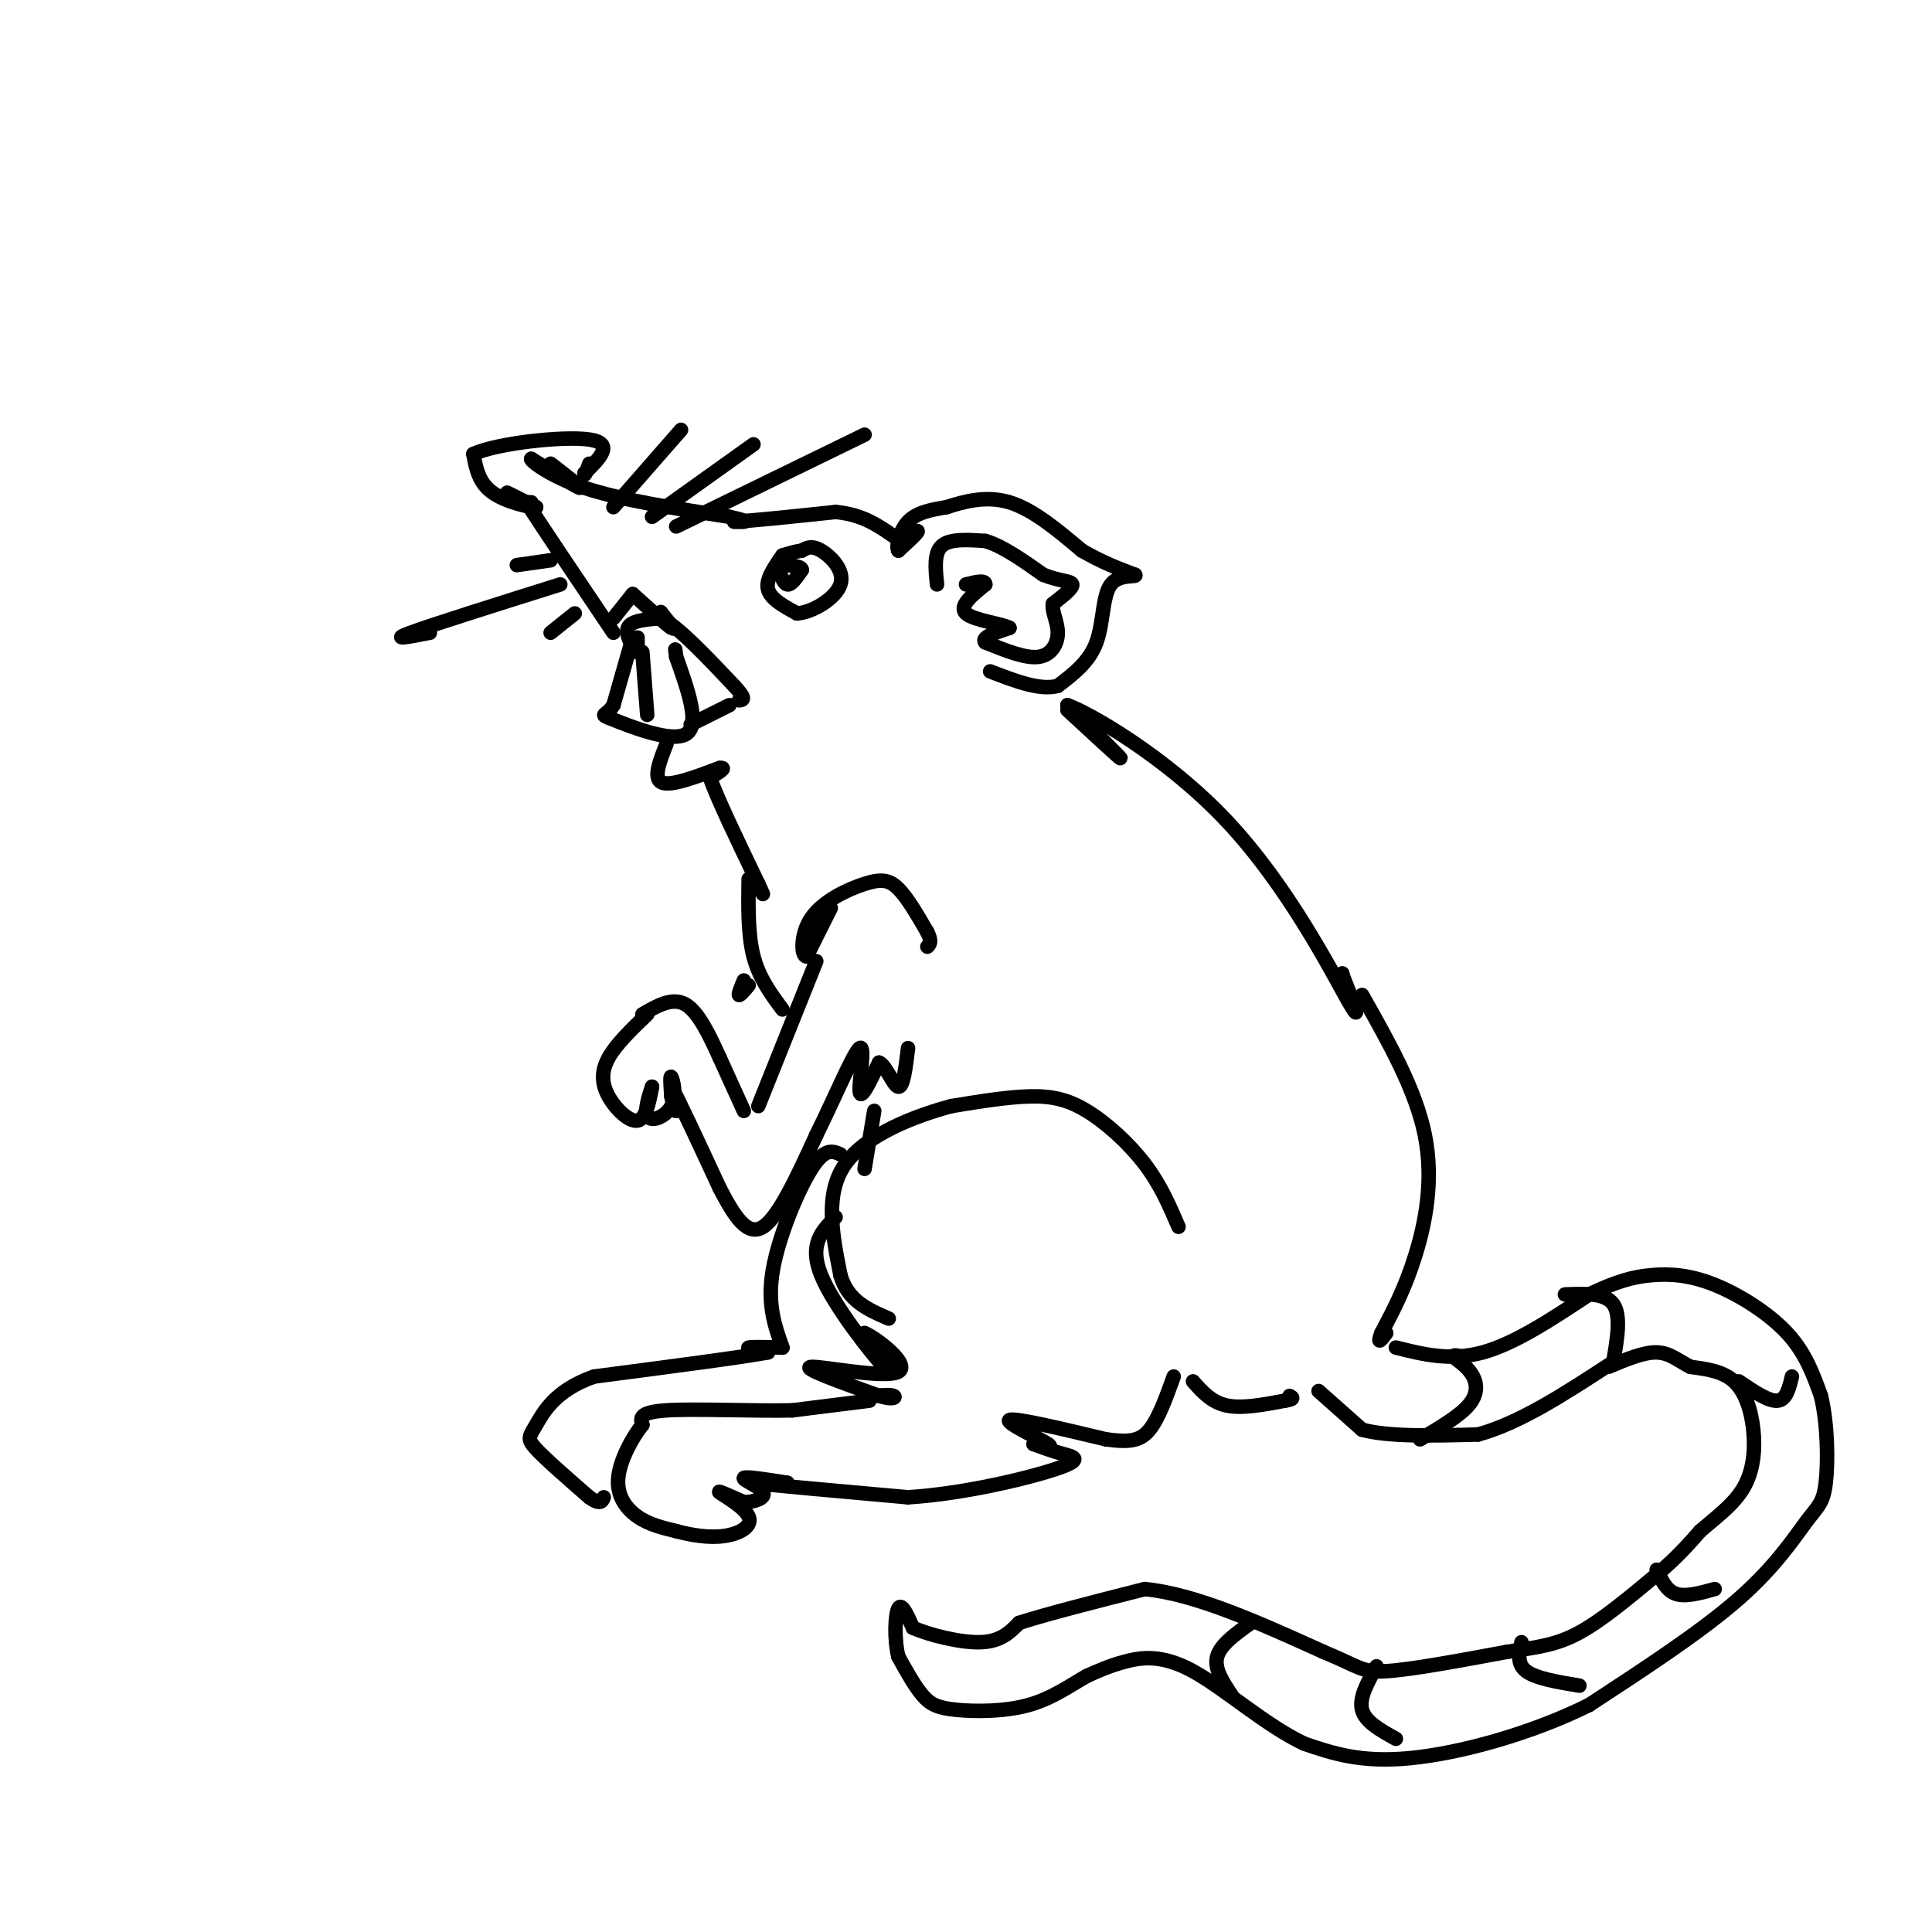 <svg viewBox='0 0 400 400' version='1.1' xmlns='http://www.w3.org/2000/svg' xmlns:xlink='http://www.w3.org/1999/xlink'><g fill='none' stroke='rgb(0,0,0)' stroke-width='3' stroke-linecap='round' stroke-linejoin='round'><path d='M114,96c3.333,2.583 6.667,5.167 6,5c-0.667,-0.167 -5.333,-3.083 -10,-6'/><path d='M110,95c-0.444,0.133 3.444,3.467 11,6c7.556,2.533 18.778,4.267 30,6'/><path d='M151,107c5.167,1.167 3.083,1.083 1,1'/><path d='M152,108c3.667,-0.167 12.333,-1.083 21,-2'/><path d='M173,106c5.500,0.500 8.750,2.750 12,5'/><path d='M110,104c0.000,0.000 -1.000,0.000 -1,0'/><path d='M109,104c2.833,4.500 10.417,15.750 18,27'/><path d='M132,135c0.000,-1.500 0.000,-3.000 0,-3c0.000,0.000 0.000,1.500 0,3'/><path d='M132,135c-0.756,-0.556 -2.644,-3.444 -2,-5c0.644,-1.556 3.822,-1.778 7,-2'/><path d='M137,128c3.667,2.000 9.333,8.000 15,14'/><path d='M152,142c2.667,2.833 1.833,2.917 1,3'/><path d='M131,132c0.000,0.000 -4.000,14.000 -4,14'/><path d='M127,146c-1.536,2.476 -3.375,1.667 0,3c3.375,1.333 11.964,4.810 15,3c3.036,-1.810 0.518,-8.905 -2,-16'/><path d='M140,136c-0.333,-2.667 -0.167,-1.333 0,0'/><path d='M134,148c0.000,0.000 -1.000,-13.000 -1,-13'/><path d='M127,128c0.000,0.000 4.000,-5.000 4,-5'/><path d='M131,123c3.500,3.167 7.000,6.333 8,7c1.000,0.667 -0.500,-1.167 -2,-3'/><path d='M137,127c-0.333,-0.500 -0.167,-0.250 0,0'/><path d='M151,146c0.000,0.000 -8.000,4.000 -8,4'/><path d='M138,154c-1.417,3.583 -2.833,7.167 -1,8c1.833,0.833 6.917,-1.083 12,-3'/><path d='M149,159c1.667,-0.167 -0.167,0.917 -2,2'/><path d='M147,161c1.333,4.000 5.667,13.000 10,22'/><path d='M157,183c1.667,3.667 0.833,1.833 0,0'/><path d='M162,115c-1.750,2.500 -3.500,5.000 -3,7c0.500,2.000 3.250,3.500 6,5'/><path d='M165,127c3.155,-0.167 8.042,-3.083 9,-6c0.958,-2.917 -2.012,-5.833 -4,-7c-1.988,-1.167 -2.994,-0.583 -4,0'/><path d='M166,114c-1.333,0.167 -2.667,0.583 -4,1'/><path d='M105,102c0.000,0.000 6.000,3.000 6,3'/><path d='M111,105c-0.889,0.156 -6.111,-0.956 -9,-3c-2.889,-2.044 -3.444,-5.022 -4,-8'/><path d='M98,94c4.756,-2.222 18.644,-3.778 24,-3c5.356,0.778 2.178,3.889 -1,7'/><path d='M121,98c0.000,0.833 0.500,-0.583 1,-2'/><path d='M114,116c0.000,0.000 -7.000,1.000 -7,1'/><path d='M116,121c-13.250,4.167 -26.500,8.333 -31,10c-4.500,1.667 -0.250,0.833 4,0'/><path d='M119,127c0.000,0.000 -5.000,4.000 -5,4'/><path d='M127,105c0.000,0.000 14.000,-16.000 14,-16'/><path d='M135,107c0.000,0.000 21.000,-15.000 21,-15'/><path d='M140,109c0.000,0.000 39.000,-19.000 39,-19'/><path d='M186,112c2.000,-1.167 4.000,-2.333 4,-2c0.000,0.333 -2.000,2.167 -4,4'/><path d='M186,114c-0.533,-0.578 0.133,-4.022 2,-6c1.867,-1.978 4.933,-2.489 8,-3'/><path d='M196,105c3.467,-1.133 8.133,-2.467 13,-1c4.867,1.467 9.933,5.733 15,10'/><path d='M224,114c4.333,2.500 7.667,3.750 11,5'/><path d='M235,119c0.655,0.619 -3.208,-0.333 -5,2c-1.792,2.333 -1.512,7.952 -3,12c-1.488,4.048 -4.744,6.524 -8,9'/><path d='M219,142c-3.667,1.000 -8.833,-1.000 -14,-3'/><path d='M194,121c-0.333,-3.250 -0.667,-6.500 1,-8c1.667,-1.500 5.333,-1.250 9,-1'/><path d='M204,112c3.500,1.000 7.750,4.000 12,7'/><path d='M216,119c3.378,1.356 5.822,1.244 6,2c0.178,0.756 -1.911,2.378 -4,4'/><path d='M218,125c-0.286,1.643 1.000,3.750 1,6c0.000,2.250 -1.286,4.643 -4,5c-2.714,0.357 -6.857,-1.321 -11,-3'/><path d='M204,133c-1.000,-1.000 2.000,-2.000 5,-3'/><path d='M209,130c-1.400,-0.867 -7.400,-1.533 -9,-3c-1.600,-1.467 1.200,-3.733 4,-6'/><path d='M204,121c0.000,-1.000 -2.000,-0.500 -4,0'/><path d='M161,117c0.583,1.917 1.167,3.833 2,4c0.833,0.167 1.917,-1.417 3,-3'/><path d='M166,118c0.000,-0.667 -1.500,-0.833 -3,-1'/><path d='M172,188c0.000,0.000 -5.000,10.000 -5,10'/><path d='M167,198c-1.121,0.147 -1.424,-4.486 1,-8c2.424,-3.514 7.576,-5.907 11,-7c3.424,-1.093 5.121,-0.884 7,1c1.879,1.884 3.939,5.442 6,9'/><path d='M192,193c1.000,2.000 0.500,2.500 0,3'/><path d='M169,199c0.000,0.000 -12.000,30.000 -12,30'/><path d='M154,230c0.000,0.000 -5.000,-11.000 -5,-11'/><path d='M149,219c-1.933,-4.244 -4.267,-9.356 -7,-11c-2.733,-1.644 -5.867,0.178 -9,2'/><path d='M134,210c-3.220,3.089 -6.440,6.179 -8,9c-1.560,2.821 -1.458,5.375 0,8c1.458,2.625 4.274,5.321 6,5c1.726,-0.321 2.363,-3.661 3,-7'/><path d='M135,225c-0.065,0.289 -1.729,4.510 -1,6c0.729,1.490 3.850,0.247 5,-2c1.150,-2.247 0.329,-5.499 0,-6c-0.329,-0.501 -0.164,1.750 0,4'/><path d='M139,227c0.267,1.511 0.933,3.289 1,3c0.067,-0.289 -0.467,-2.644 -1,-5'/><path d='M139,225c1.500,2.667 5.750,11.833 10,21'/><path d='M149,246c3.067,5.889 5.733,10.111 9,8c3.267,-2.111 7.133,-10.556 11,-19'/><path d='M169,235c3.786,-7.619 7.750,-17.167 9,-18c1.250,-0.833 -0.214,7.048 0,9c0.214,1.952 2.107,-2.024 4,-6'/><path d='M182,220c1.422,0.533 2.978,4.867 4,5c1.022,0.133 1.511,-3.933 2,-8'/><path d='M155,182c-0.083,5.750 -0.167,11.500 1,16c1.167,4.500 3.583,7.750 6,11'/><path d='M221,147c5.500,5.083 11.000,10.167 11,10c0.000,-0.167 -5.500,-5.583 -11,-11'/><path d='M221,146c4.262,1.464 20.417,10.625 33,24c12.583,13.375 21.595,30.964 25,37c3.405,6.036 1.202,0.518 -1,-5'/><path d='M278,202c-0.167,-0.833 -0.083,-0.417 0,0'/><path d='M181,230c0.000,0.000 -2.000,12.000 -2,12'/><path d='M244,254c-1.863,-4.351 -3.726,-8.702 -7,-13c-3.274,-4.298 -7.958,-8.542 -12,-11c-4.042,-2.458 -7.440,-3.131 -12,-3c-4.560,0.131 -10.280,1.065 -16,2'/><path d='M197,229c-7.333,1.956 -17.667,5.844 -22,12c-4.333,6.156 -2.667,14.578 -1,23'/><path d='M174,264c1.500,5.333 5.750,7.167 10,9'/><path d='M173,252c-2.800,2.800 -5.600,5.600 -3,12c2.600,6.400 10.600,16.400 13,19c2.400,2.600 -0.800,-2.200 -4,-7'/><path d='M179,276c2.202,0.857 9.708,6.500 7,8c-2.708,1.500 -15.631,-1.143 -18,-1c-2.369,0.143 5.815,3.071 14,6'/><path d='M182,289c3.022,0.933 3.578,0.267 3,0c-0.578,-0.267 -2.289,-0.133 -4,0'/><path d='M180,290c0.000,0.000 -16.000,2.000 -16,2'/><path d='M164,292c-8.044,0.178 -20.156,-0.378 -26,0c-5.844,0.378 -5.422,1.689 -5,3'/><path d='M133,295c-2.048,2.512 -4.667,7.292 -5,11c-0.333,3.708 1.619,6.345 4,8c2.381,1.655 5.190,2.327 8,3'/><path d='M140,317c3.088,0.847 6.807,1.464 10,1c3.193,-0.464 5.860,-2.010 5,-4c-0.860,-1.990 -5.246,-4.426 -6,-5c-0.754,-0.574 2.123,0.713 5,2'/><path d='M154,311c2.024,0.048 4.583,-0.833 4,-2c-0.583,-1.167 -4.310,-2.619 -4,-3c0.310,-0.381 4.655,0.310 9,1'/><path d='M163,307c-1.578,0.022 -10.022,-0.422 -7,0c3.022,0.422 17.511,1.711 32,3'/><path d='M188,310c11.833,-0.738 25.417,-4.083 31,-6c5.583,-1.917 3.167,-2.405 1,-3c-2.167,-0.595 -4.083,-1.298 -6,-2'/><path d='M214,299c0.464,0.036 4.625,1.125 3,0c-1.625,-1.125 -9.036,-4.464 -8,-5c1.036,-0.536 10.518,1.732 20,4'/><path d='M229,298c4.889,0.667 7.111,0.333 9,-2c1.889,-2.333 3.444,-6.667 5,-11'/><path d='M247,286c1.917,2.167 3.833,4.333 7,5c3.167,0.667 7.583,-0.167 12,-1'/><path d='M266,290c2.167,-0.333 1.583,-0.667 1,-1'/><path d='M282,206c5.556,9.822 11.111,19.644 13,29c1.889,9.356 0.111,18.244 -2,25c-2.111,6.756 -4.556,11.378 -7,16'/><path d='M286,276c-1.000,2.667 0.000,1.333 1,0'/><path d='M174,239c-1.600,-0.711 -3.200,-1.422 -6,3c-2.800,4.422 -6.800,13.978 -8,21c-1.200,7.022 0.400,11.511 2,16'/><path d='M162,279c-3.250,-0.083 -6.500,-0.167 -7,0c-0.500,0.167 1.750,0.583 4,1'/><path d='M159,280c-5.333,1.000 -20.667,3.000 -36,5'/><path d='M123,285c-8.155,2.857 -10.542,7.500 -12,10c-1.458,2.500 -1.988,2.857 0,5c1.988,2.143 6.494,6.071 11,10'/><path d='M122,310c2.333,1.667 2.667,0.833 3,0'/><path d='M155,204c-0.917,1.083 -1.833,2.167 -2,2c-0.167,-0.167 0.417,-1.583 1,-3'/><path d='M273,288c0.000,0.000 9.000,8.000 9,8'/><path d='M282,296c5.500,1.500 14.750,1.250 24,1'/><path d='M306,297c8.667,-2.333 18.333,-8.667 28,-15'/><path d='M289,279c5.667,1.417 11.333,2.833 18,1c6.667,-1.833 14.333,-6.917 22,-12'/><path d='M329,268c5.777,-2.766 9.219,-3.679 13,-4c3.781,-0.321 7.903,-0.048 13,2c5.097,2.048 11.171,5.871 15,10c3.829,4.129 5.415,8.565 7,13'/><path d='M377,289c1.427,5.788 1.496,13.758 1,18c-0.496,4.242 -1.557,4.758 -4,8c-2.443,3.242 -6.270,9.212 -14,16c-7.730,6.788 -19.365,14.394 -31,22'/><path d='M329,353c-12.067,6.000 -26.733,10.000 -37,11c-10.267,1.000 -16.133,-1.000 -22,-3'/><path d='M270,361c-7.869,-3.702 -16.542,-11.458 -23,-15c-6.458,-3.542 -10.702,-2.869 -14,-2c-3.298,0.869 -5.649,1.935 -8,3'/><path d='M225,347c-3.142,1.740 -6.997,4.590 -12,6c-5.003,1.410 -11.155,1.380 -15,1c-3.845,-0.380 -5.384,-1.108 -7,-3c-1.616,-1.892 -3.308,-4.946 -5,-8'/><path d='M186,343c-0.911,-3.644 -0.689,-8.756 0,-10c0.689,-1.244 1.844,1.378 3,4'/><path d='M189,337c3.222,1.467 9.778,3.133 14,3c4.222,-0.133 6.111,-2.067 8,-4'/><path d='M211,336c5.667,-1.833 15.833,-4.417 26,-7'/><path d='M237,329c10.500,1.000 23.750,7.000 37,13'/><path d='M274,342c7.533,3.089 7.867,4.311 13,4c5.133,-0.311 15.067,-2.156 25,-4'/><path d='M312,342c6.511,-0.978 10.289,-1.422 15,-4c4.711,-2.578 10.356,-7.289 16,-12'/><path d='M343,326c4.167,-3.500 6.583,-6.250 9,-9'/><path d='M352,317c3.274,-2.853 6.960,-5.486 9,-9c2.040,-3.514 2.434,-7.907 2,-12c-0.434,-4.093 -1.695,-7.884 -4,-10c-2.305,-2.116 -5.652,-2.558 -9,-3'/><path d='M350,283c-2.511,-1.267 -4.289,-2.933 -7,-3c-2.711,-0.067 -6.356,1.467 -10,3'/><path d='M294,298c4.022,-2.378 8.044,-4.756 10,-7c1.956,-2.244 1.844,-4.356 1,-6c-0.844,-1.644 -2.422,-2.822 -4,-4'/><path d='M301,281c-0.333,-0.667 0.833,-0.333 2,0'/><path d='M334,282c0.833,-4.833 1.667,-9.667 0,-12c-1.667,-2.333 -5.833,-2.167 -10,-2'/><path d='M360,286c3.083,2.083 6.167,4.167 8,4c1.833,-0.167 2.417,-2.583 3,-5'/><path d='M343,325c1.000,2.167 2.000,4.333 4,5c2.000,0.667 5.000,-0.167 8,-1'/><path d='M315,340c-0.500,2.250 -1.000,4.500 1,6c2.000,1.500 6.500,2.250 11,3'/><path d='M285,345c-1.833,3.250 -3.667,6.500 -3,9c0.667,2.500 3.833,4.250 7,6'/><path d='M259,336c-3.167,2.250 -6.333,4.500 -7,7c-0.667,2.500 1.167,5.250 3,8'/></g>
</svg>